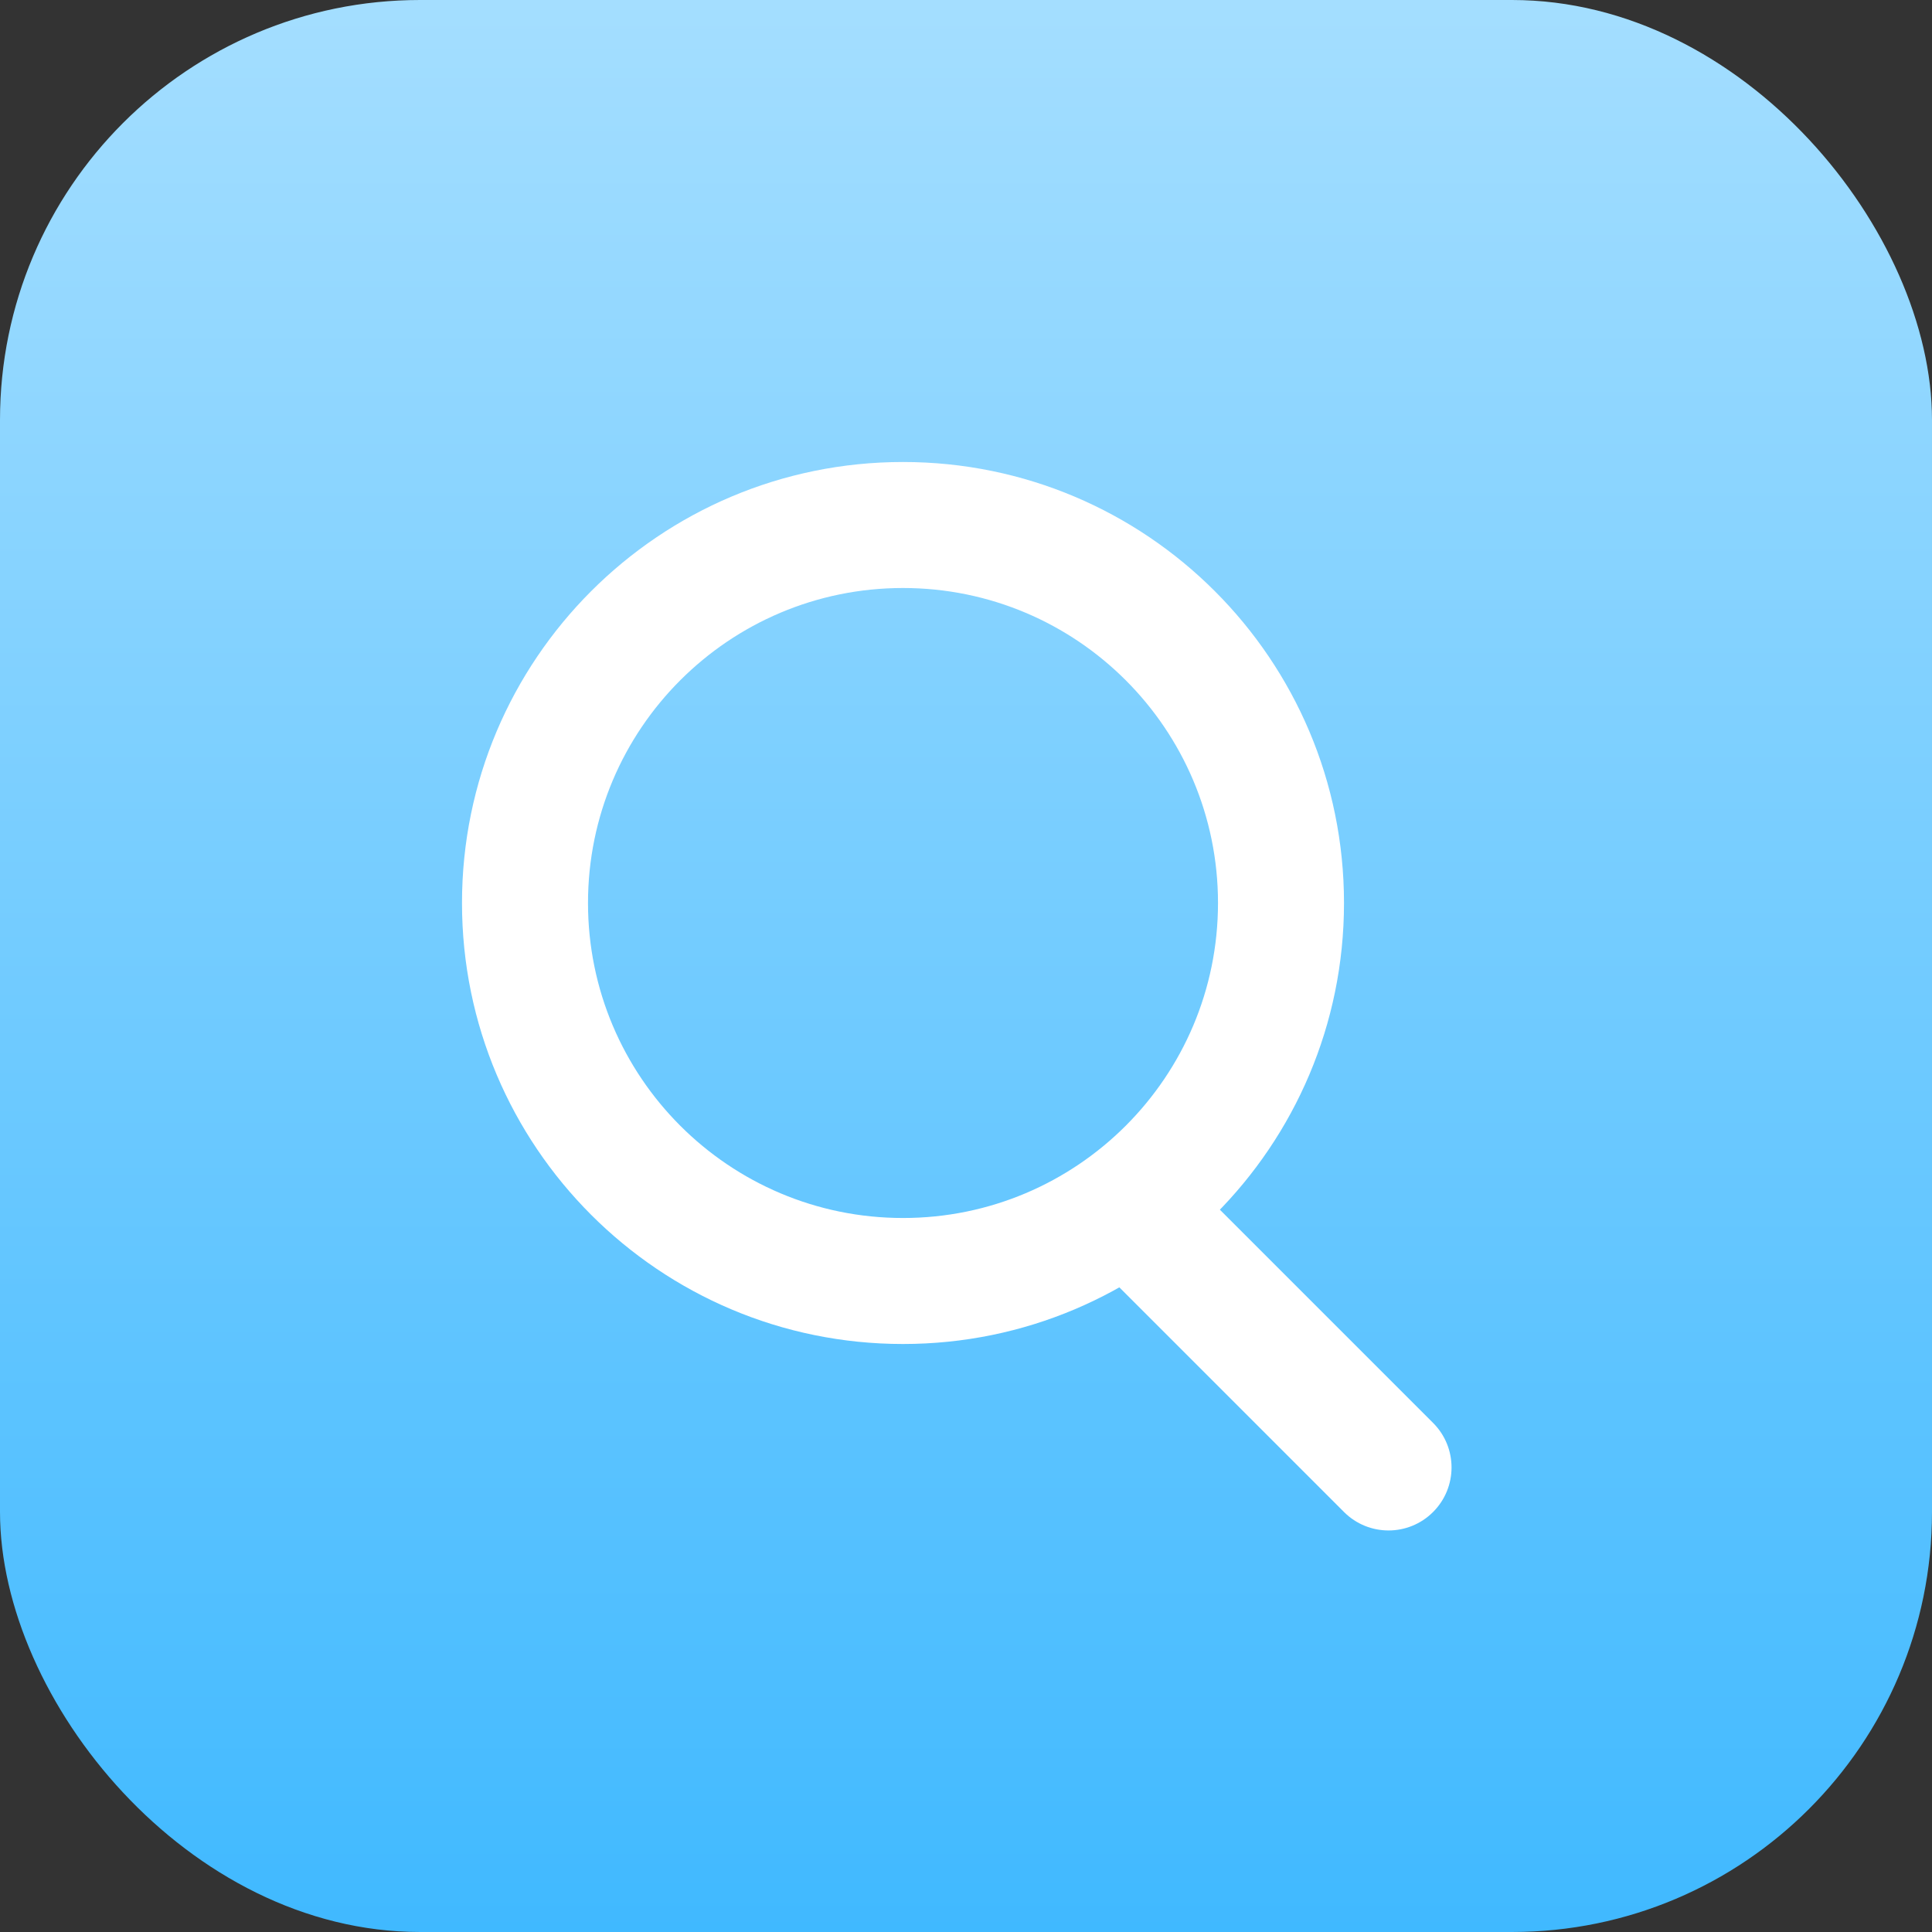 <svg width="46" height="46" viewBox="0 0 46 46" fill="none" xmlns="http://www.w3.org/2000/svg">
<rect x="0" y="0" width="46" height="46" fill="#333333" stroke="none"/>
<rect width="46" height="46" rx="10" fill="url(#paint0_linear_77_167)"/>
<path fill-rule="evenodd" clip-rule="evenodd" d="M21.5 29C25.642 29 29 25.642 29 21.5C29 17.358 25.642 14 21.5 14C17.358 14 14 17.358 14 21.5C14 25.642 17.358 29 21.5 29ZM21.5 32C27.299 32 32 27.299 32 21.5C32 15.701 27.299 11 21.5 11C15.701 11 11 15.701 11 21.5C11 27.299 15.701 32 21.5 32Z" fill="white"/>
<path fill-rule="evenodd" clip-rule="evenodd" d="M32 36L25 29L27.121 26.879L34.121 33.879C34.707 34.464 34.707 35.414 34.121 36C33.535 36.586 32.586 36.586 32 36Z" fill="white"/>
<defs>
<linearGradient id="paint0_linear_77_167" x1="23" y1="0" x2="23" y2="46" gradientUnits="userSpaceOnUse">
<stop stop-color="#A4DEFF"/>
<stop offset="1" stop-color="#40B9FF"/>
</linearGradient>
</defs>
</svg>

